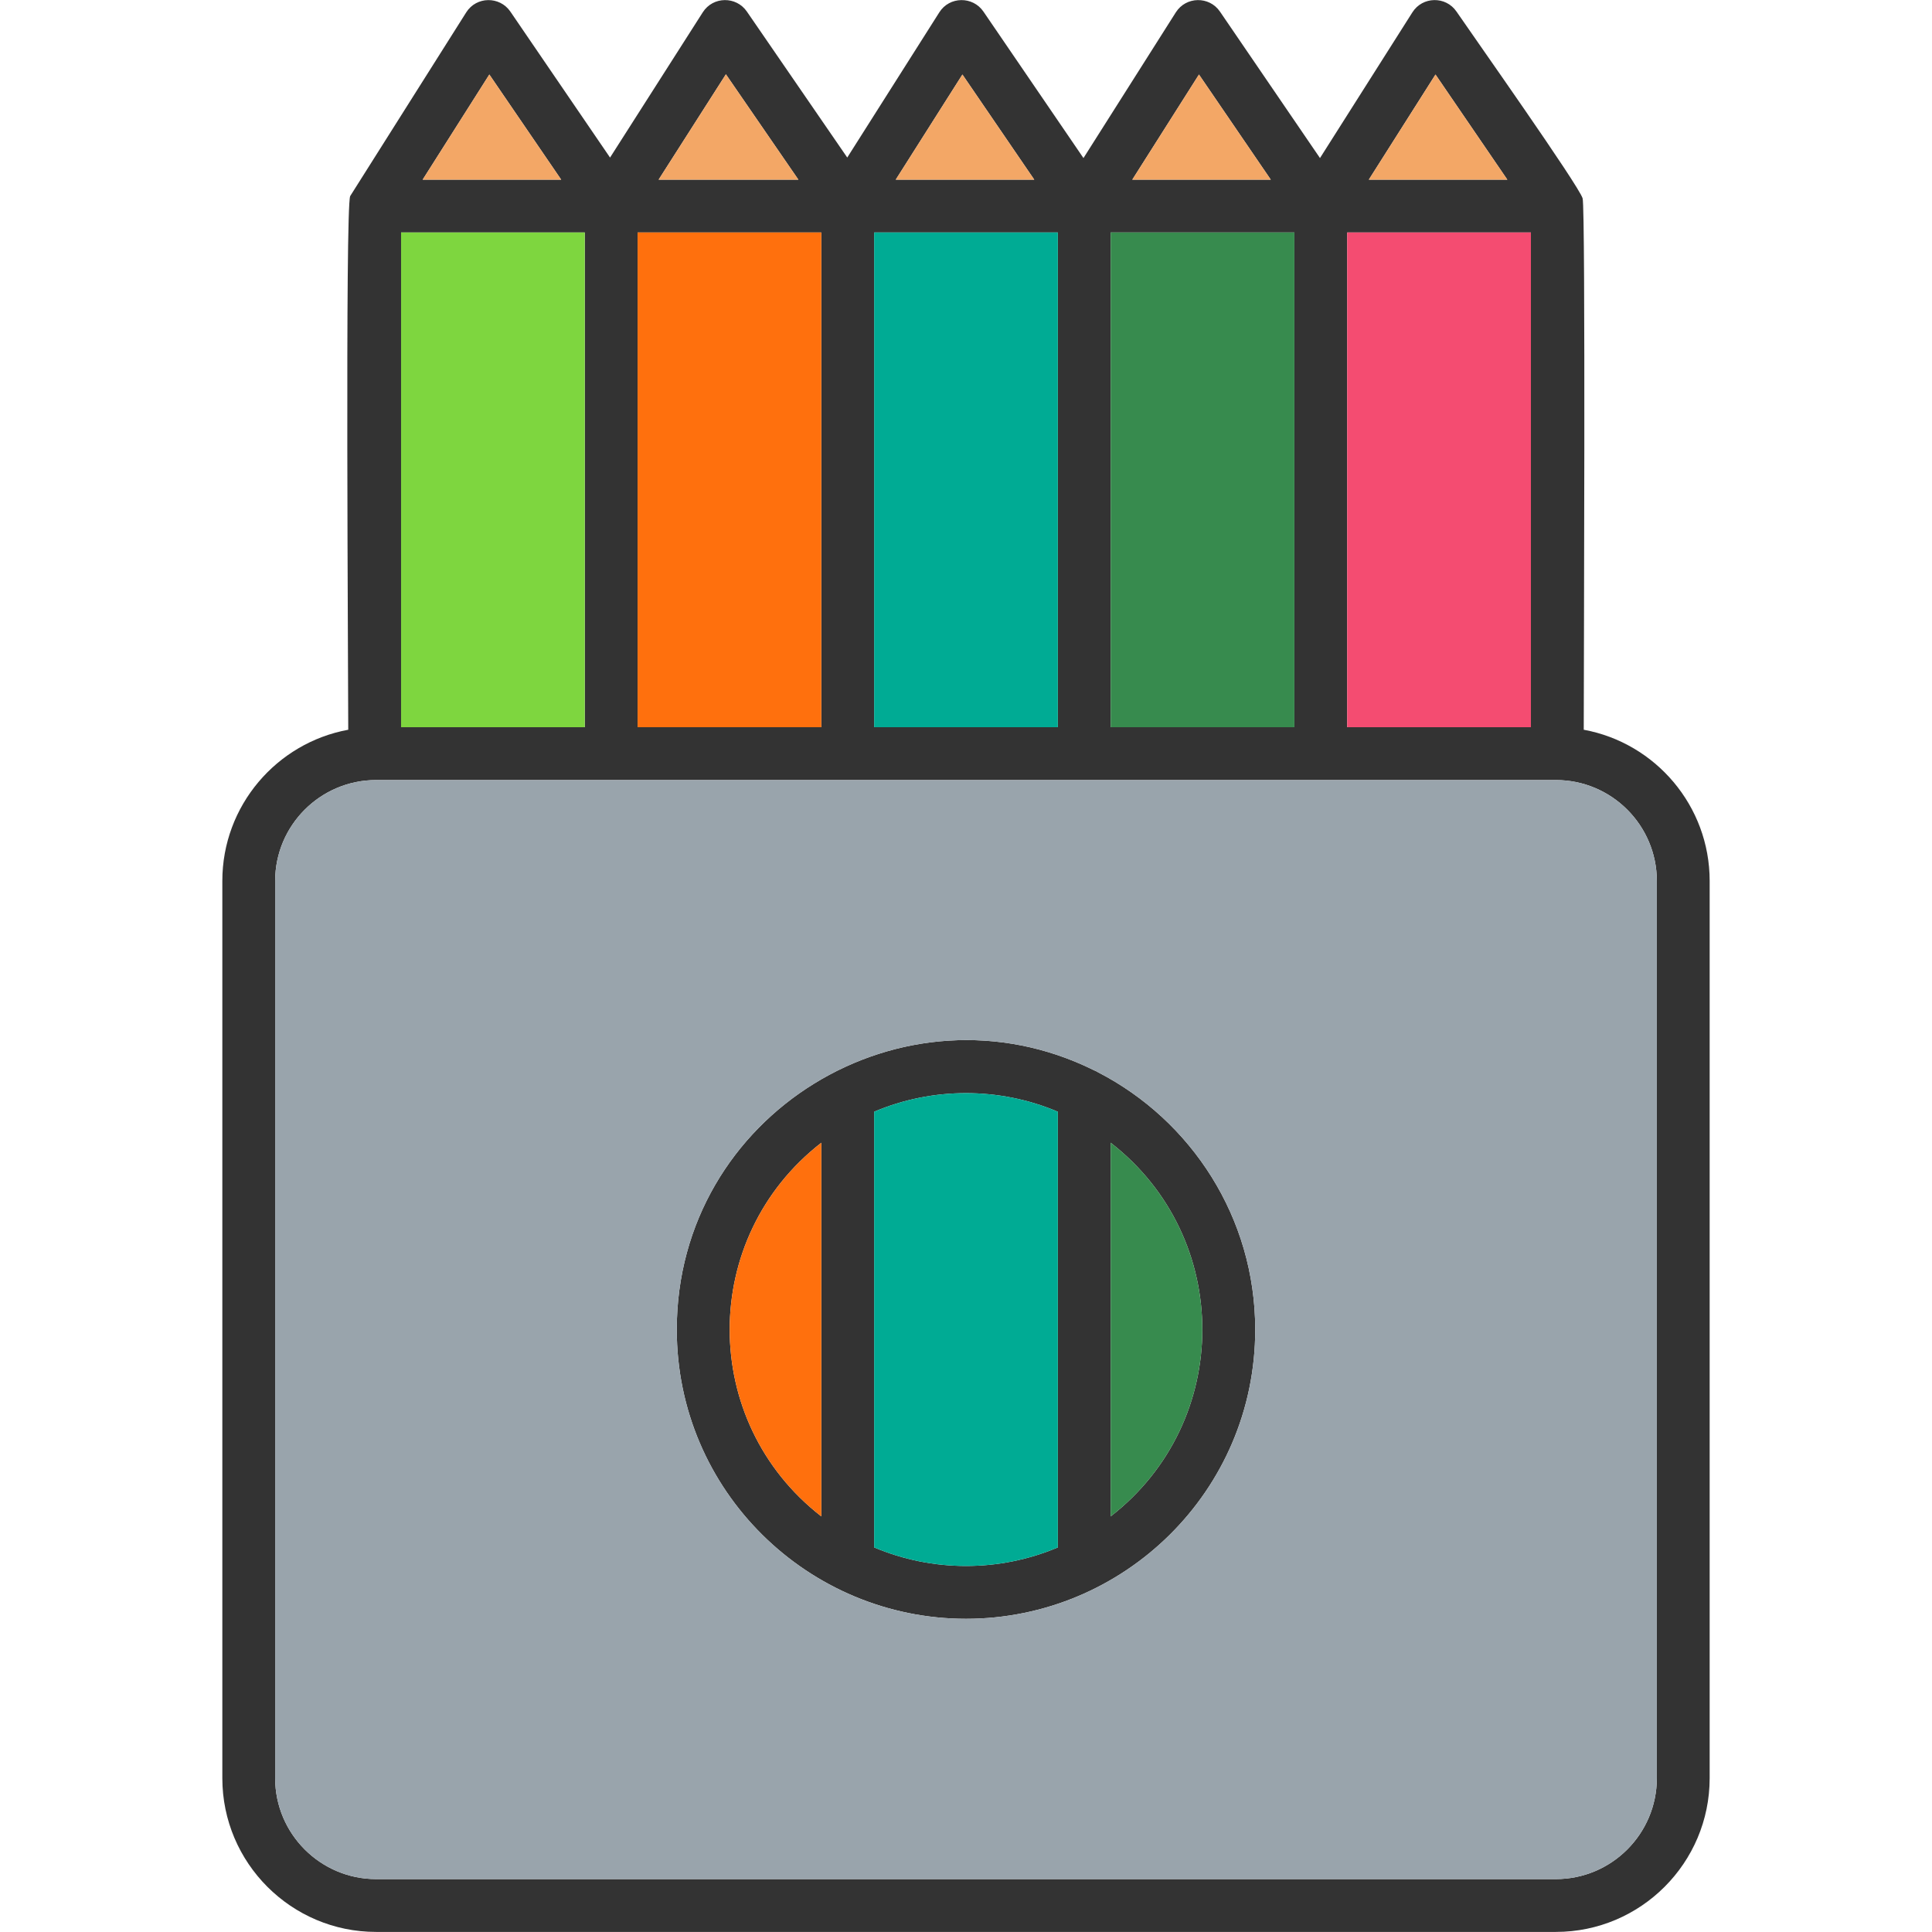 <svg clip-rule="evenodd" fill-rule="evenodd" height="512" image-rendering="optimizeQuality" shape-rendering="geometricPrecision" text-rendering="geometricPrecision" viewBox="0 0 512 512" width="512" xmlns="http://www.w3.org/2000/svg" xmlns:xodm="http://www.corel.com/coreldraw/odm/2003"><g id="Layer_x0020_1"><path d="m280.34 410.08v-115.46c-15.51-6.57-33.17-6.57-48.68 0v115.46c15.51 6.56 33.17 6.56 48.68 0zm131.99 101.9h-312.66c-22.47 0-40.75-18.28-40.75-40.75v-237.77c0-19.95 14.41-36.59 33.37-40.07 0-14.56-.83-138.14.51-141.42l30.76-48.7c2.7-4.27 8.88-4.31 11.69-.2l26.42 38.69 24.58-38.51c2.71-4.24 8.85-4.29 11.67-.2l26.61 38.7 24.4-38.48c2.7-4.27 8.88-4.31 11.69-.2l26.51 38.82 24.48-38.62c2.69-4.24 8.86-4.34 11.69-.2l26.51 38.82 24.49-38.62c2.68-4.24 8.85-4.35 11.69-.2 4.45 6.52 32.39 46.07 33.42 49.49.81 2.73.3 126.77.3 140.83 18.96 3.48 33.37 20.12 33.37 40.07v237.77c0 22.47-18.28 40.75-40.75 40.75zm-306.04-319.26h48.68v-131.11h-48.68zm62.68 0h48.69v-131.11h-48.69zm62.69 0h48.68v-131.11h-48.68zm62.68 0h48.69v-131.11h-48.69zm62.68 0h48.69v-131.11h-48.69zm-257.35 14c-14.75 0-26.75 11.99-26.75 26.74v237.77c0 14.75 12 26.75 26.75 26.75h312.66c14.75 0 26.75-12 26.75-26.75v-237.77c0-14.75-12-26.74-26.75-26.74zm12.34-159.11h36.71l-19.04-27.86zm62.53 0h37.04l-19.21-27.92zm62.84 0h36.71l-19.04-27.86zm62.69 0h36.7l-19.03-27.86zm62.68 0h36.71l-19.04-27.86zm-72.85 236.01c.39.15.77.34 1.12.56 24.7 12.74 41.63 38.51 41.63 68.17 0 42.8-34.86 76.65-76.65 76.65-41.77 0-76.65-33.84-76.65-76.65 0-57.11 60.11-93.72 110.55-68.73zm4.44 19.22v99.02c32.39-25.13 32.38-73.89 0-99.02zm-76.68 0c-32.38 25.13-32.38 73.88 0 99.02z" fill="#333"/><path d="m291.02 284.18c24.7 12.74 41.63 38.51 41.63 68.17 0 42.8-34.86 76.65-76.65 76.65-41.77 0-76.65-33.84-76.65-76.65 0-57.11 60.11-93.72 110.55-68.73.39.15.77.34 1.12.56zm-191.35 213.8h312.66c14.75 0 26.75-12 26.75-26.75v-237.77c0-14.75-12-26.74-26.75-26.74h-312.66c-14.75 0-26.75 11.99-26.75 26.74v237.77c0 14.75 12 26.75 26.75 26.75z" fill="#99a4ac"/><path d="m294.34 401.86c32.39-25.13 32.38-73.89 0-99.02z" fill="#378b4e"/><path d="m280.34 410.08v-115.46c-15.51-6.57-33.17-6.57-48.68 0v115.46c15.51 6.56 33.17 6.56 48.68 0z" fill="#00ab94"/><path d="m217.66 401.86v-99.02c-32.38 25.13-32.38 73.88 0 99.02z" fill="#ff700d"/><path d="m357.02 61.61v131.11h48.69v-131.11z" fill="#f44c71"/><path d="m343.03 192.72v-131.11h-48.69v131.11z" fill="#378b4e"/><path d="m280.34 192.72v-131.11h-48.68v131.11z" fill="#00ab94"/><path d="m217.66 192.72v-131.11h-48.69v131.11z" fill="#ff700d"/><path d="m154.97 192.72v-131.11h-48.68v131.11z" fill="#7ed63f"/><g fill="#f3a766"><path d="m380.42 19.75-17.67 27.86h36.71z"/><path d="m336.77 47.61-19.03-27.86-17.67 27.86z"/><path d="m274.09 47.61-19.04-27.86-17.67 27.86z"/><path d="m211.58 47.61-19.21-27.92-17.83 27.92z"/><path d="m148.72 47.61-19.04-27.86-17.67 27.86z"/></g></g></svg>